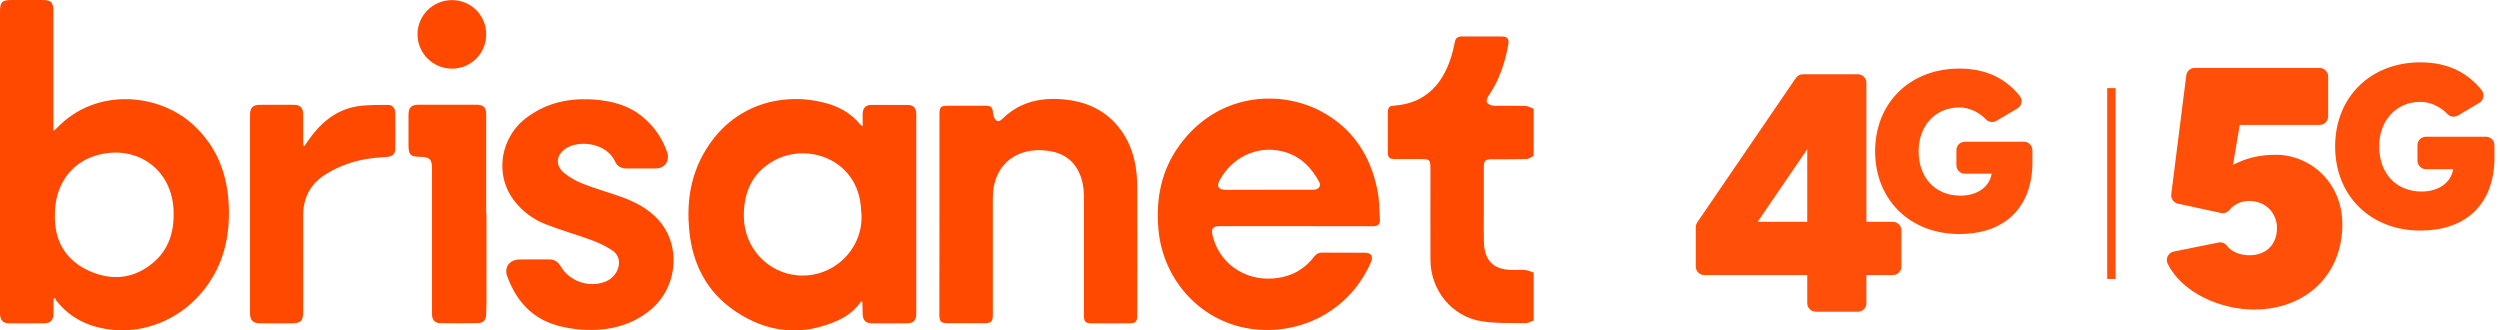 <svg width="401" height="53" viewBox="0 0 401 53" fill="none" xmlns="http://www.w3.org/2000/svg">
<g clip-path="url(#clip0_9151_2053)">
<path d="M293.7 11.908H297.994C298.754 11.908 299.37 12.522 299.37 13.28V35.58H303.61C304.37 35.58 304.985 36.194 304.985 36.953V42.751C304.985 43.509 304.37 44.123 303.61 44.123H299.37V48.628C299.37 49.386 298.754 50.001 297.994 50.001H291.258C290.498 50.001 289.882 49.386 289.882 48.628V44.123H273.375C272.616 44.123 272 43.508 272 42.75V36.438C272 36.162 272.084 35.893 272.239 35.665L288.056 12.508C288.312 12.132 288.737 11.908 289.192 11.908H293.7V11.908ZM289.883 35.579V23.934L281.922 35.579H289.883Z" fill="#FF4F08"/>
<path d="M300.77 24.269C300.77 16.498 306.351 11 314.283 11C318.799 11 321.883 12.787 323.964 15.384C324.479 16.026 324.296 16.977 323.586 17.396L320.226 19.378C319.686 19.696 318.99 19.613 318.559 19.159C317.454 17.995 315.819 17.231 314.284 17.231C310.464 17.231 307.747 20.127 307.747 24.269C307.747 28.411 310.318 31.38 314.468 31.38C317.112 31.38 319.095 30.023 319.462 27.861H315.17C314.417 27.861 313.807 27.252 313.807 26.501V24.09C313.807 23.339 314.417 22.73 315.17 22.73H324.636C325.389 22.73 325.999 23.339 325.999 24.09V26.505C325.742 33.909 320.968 37.538 314.284 37.538C306.352 37.538 300.77 32.039 300.77 24.269Z" fill="#FF4F08"/>
</g>
<path d="M339.339 14.138H338V44.739H339.339V14.138Z" fill="#FF4F08"/>
<path fill-rule="evenodd" clip-rule="evenodd" d="M365.288 24.83C362.409 24.775 360.072 25.429 358.169 26.462L359.254 20.037H372.056C372.819 20.037 373.435 19.42 373.435 18.655V12.275C373.435 11.511 372.819 10.893 372.056 10.893H352.047C351.35 10.893 350.763 11.411 350.678 12.102L348.272 31.14C348.18 31.854 348.65 32.515 349.35 32.666L356.258 34.165C356.756 34.272 357.263 34.084 357.585 33.691C358.257 32.879 359.313 32.232 360.773 32.232C363.491 32.232 365.23 34.246 365.23 36.587C365.23 39.256 363.436 40.943 360.828 40.943C359.383 40.943 357.974 40.454 357.197 39.41C356.888 38.995 356.364 38.8 355.858 38.899L348.668 40.347C347.777 40.527 347.3 41.501 347.703 42.317C350.003 46.97 356.162 49.65 361.532 49.65C369.848 49.65 375.713 44.096 375.713 35.985C375.713 29.45 370.824 24.988 365.281 24.823L365.288 24.83Z" fill="#FF4F08"/>
<path fill-rule="evenodd" clip-rule="evenodd" d="M398.728 21.927H389.139C388.376 21.927 387.76 22.544 387.76 23.308V25.76C387.76 26.524 388.376 27.142 389.139 27.142H393.489C393.119 29.34 391.109 30.722 388.431 30.722C384.227 30.722 381.623 27.704 381.623 23.492C381.623 19.28 384.374 16.336 388.244 16.336C389.799 16.336 391.454 17.112 392.576 18.295C393.013 18.758 393.717 18.843 394.263 18.519L397.667 16.505C398.386 16.079 398.573 15.112 398.049 14.458C395.94 11.816 392.818 10 388.244 10C380.207 10 374.555 15.59 374.555 23.492C374.555 31.394 380.211 36.984 388.244 36.984C395.015 36.984 399.85 33.294 400.11 25.764V23.308C400.11 22.544 399.494 21.927 398.731 21.927H398.728Z" fill="#FF4F08"/>
<path d="M246 51.405C245.545 51.563 245.089 51.846 244.634 51.83C242.309 51.783 239.936 51.893 237.658 51.531C232.867 50.776 229.458 46.545 229.442 41.684C229.426 36.824 229.442 31.979 229.442 27.118C229.442 25.608 229.348 25.514 227.793 25.514C226.442 25.514 225.075 25.53 223.724 25.514C222.844 25.514 222.608 25.262 222.608 24.397C222.608 22.258 222.608 20.119 222.608 17.979C222.608 17.397 222.813 16.988 223.441 16.957C229.835 16.564 232.223 11.892 233.197 7.487C233.244 7.236 233.307 7 233.354 6.748C233.464 6.119 233.841 5.851 234.454 5.851C236.59 5.851 238.727 5.836 240.863 5.851C241.759 5.851 242.104 6.245 241.931 7.157C241.397 10.067 240.486 12.851 238.79 15.321C238.57 15.636 238.365 16.202 238.507 16.438C238.68 16.737 239.214 16.941 239.606 16.957C241.319 17.004 243.031 16.941 244.728 17.004C245.152 17.02 245.576 17.303 246 17.46C246 19.977 246 22.494 246 25.011C245.608 25.183 245.231 25.498 244.838 25.514C242.984 25.561 241.115 25.53 239.261 25.545C238.24 25.545 238.004 25.781 238.004 26.772C238.004 29.21 238.004 31.648 238.004 34.087C238.004 35.675 237.973 37.248 238.02 38.837C238.098 41.842 239.591 43.289 242.591 43.304C243.298 43.304 244.005 43.257 244.696 43.32C245.136 43.367 245.56 43.587 246 43.729C246 46.262 246 48.826 246 51.405Z" fill="#FF4800"/>
<path d="M8.578 47.945C8.578 48.731 8.593 49.533 8.578 50.32C8.562 51.374 8.091 51.846 7.054 51.861C5.2 51.877 3.33 51.877 1.477 51.861C0.518 51.861 0.047 51.374 0 50.43C0 50.257 0 50.084 0 49.895C0 33.898 0 17.885 0 1.888C0 0.315 0.314 0 1.901 0C3.503 0 5.121 0 6.724 0C8.216 0 8.562 0.346 8.562 1.888C8.562 7.944 8.562 14.015 8.562 20.071C8.562 20.339 8.562 20.606 8.562 21.015C8.813 20.795 8.955 20.716 9.065 20.59C15.474 13.842 25.686 15.006 31.121 20.134C34.687 23.485 36.368 27.637 36.667 32.451C36.95 37.123 36.164 41.511 33.478 45.444C29.283 51.578 21.915 54.347 15.066 52.318C12.646 51.594 10.62 50.241 9.049 48.244C8.955 48.118 8.892 47.945 8.829 47.787C8.75 47.835 8.656 47.882 8.578 47.945ZM8.797 34.417C8.797 34.621 8.797 34.826 8.797 35.015C8.86 39.026 10.808 41.904 14.39 43.493C17.988 45.082 21.538 44.72 24.617 42.093C27.099 39.985 27.932 37.138 27.854 33.977C27.681 27.055 21.868 23.202 15.694 24.853C11.39 26.002 8.797 29.667 8.797 34.417Z" fill="#FF4800"/>
<path d="M138.372 20.276C138.372 19.474 138.357 18.876 138.372 18.278C138.388 17.303 138.844 16.831 139.802 16.831C141.718 16.815 143.619 16.815 145.536 16.831C146.494 16.831 146.966 17.303 146.966 18.278C146.966 28.975 146.966 39.671 146.966 50.367C146.966 51.374 146.494 51.846 145.489 51.862C143.604 51.877 141.718 51.877 139.833 51.862C138.844 51.846 138.388 51.358 138.372 50.352C138.357 49.722 138.341 49.093 138.325 48.464C138.325 48.432 138.262 48.401 138.152 48.307C137.21 49.675 135.937 50.697 134.445 51.374C128.679 53.985 123.118 53.419 117.918 49.911C113.362 46.828 111.069 42.345 110.55 36.918C110.142 32.624 110.707 28.471 112.844 24.665C117.478 16.391 126.071 14.613 132.921 16.674C134.9 17.271 136.628 18.325 137.964 19.946C138.027 20.024 138.121 20.071 138.372 20.276ZM138.184 34.48C138.105 33.631 138.089 32.766 137.917 31.932C136.519 25.215 129.182 22.982 124.139 25.766C120.604 27.716 119.206 30.956 119.316 34.92C119.442 39.828 123.197 43.776 127.941 44.17C133.659 44.626 138.419 39.986 138.184 34.48Z" fill="#FF4800"/>
<path d="M207.857 36.273C203.804 36.273 199.766 36.273 195.713 36.273C194.503 36.273 194.221 36.635 194.503 37.799C195.556 42.156 199.515 44.972 204.055 44.673C206.867 44.5 209.129 43.352 210.826 41.118C211.172 40.678 211.564 40.505 212.114 40.52C214.345 40.536 216.591 40.52 218.822 40.536C219.985 40.536 220.33 41.071 219.859 42.125C216.67 49.423 209.318 53.592 201.431 52.837C192.807 52.019 186.46 44.972 185.8 36.635C185.407 31.774 186.287 27.276 189.209 23.28C195.336 14.88 205.202 14.377 211.768 17.791C216.906 20.465 219.843 24.916 220.943 30.547C221.242 32.042 221.257 33.599 221.336 35.125C221.383 36.006 221.037 36.289 220.158 36.289C216.042 36.273 211.941 36.273 207.857 36.273ZM203.505 30.437C203.976 30.437 204.463 30.437 204.935 30.437C206.851 30.437 208.752 30.453 210.669 30.437C211.517 30.437 211.957 29.855 211.596 29.179C210.449 27.055 208.894 25.357 206.569 24.539C202.358 23.044 197.897 24.822 195.65 28.864C195.085 29.887 195.415 30.437 196.577 30.453C198.871 30.437 201.196 30.437 203.505 30.437Z" fill="#FF4800"/>
<path d="M150.689 34.417C150.689 29.053 150.689 23.705 150.689 18.341C150.689 17.146 150.893 16.957 152.102 16.957C154.082 16.957 156.077 16.957 158.056 16.957C158.999 16.957 159.203 17.209 159.282 18.168C159.313 18.561 159.502 19.065 159.785 19.301C160.224 19.647 160.601 19.238 160.947 18.907C163.728 16.265 167.121 15.588 170.797 15.966C174.819 16.375 178.086 18.105 180.286 21.597C181.873 24.13 182.391 26.961 182.407 29.887C182.438 36.776 182.422 43.682 182.407 50.572C182.407 51.61 182.155 51.861 181.103 51.861C179.123 51.861 177.128 51.861 175.149 51.861C174.096 51.861 173.861 51.61 173.861 50.572C173.861 44.248 173.861 37.941 173.861 31.617C173.861 30.217 173.656 28.864 173.044 27.59C171.85 25.121 169.697 24.224 167.137 24.098C162.408 23.878 159.25 26.945 159.25 31.68C159.25 37.941 159.25 44.217 159.25 50.477C159.25 51.594 158.999 51.83 157.868 51.846C155.951 51.846 154.05 51.846 152.134 51.846C150.893 51.846 150.673 51.626 150.673 50.414C150.689 45.082 150.689 39.749 150.689 34.417Z" fill="#FF4800"/>
<path d="M85.697 41.605C86.483 41.605 87.253 41.605 88.038 41.605C88.886 41.605 89.515 41.967 89.939 42.722C91.337 45.113 94.432 46.183 97.008 45.208C97.841 44.893 98.485 44.358 98.909 43.572C99.585 42.297 99.38 40.945 98.202 40.158C97.213 39.498 96.113 38.978 94.998 38.554C92.531 37.642 89.986 36.934 87.535 35.974C85.603 35.219 83.922 34.008 82.603 32.356C79.241 28.172 80.152 22.006 84.598 18.766C87.897 16.359 91.604 15.651 95.594 15.997C98.344 16.233 100.936 16.957 103.104 18.766C104.926 20.276 106.23 22.163 107 24.397C107.487 25.813 106.638 27.008 105.146 27.024C103.591 27.04 102.036 27.024 100.465 27.024C99.632 27.024 99.004 26.662 98.658 25.907C97.338 22.981 93.049 22.415 90.882 23.736C89.216 24.743 88.965 26.457 90.457 27.716C91.337 28.455 92.405 29.053 93.489 29.478C95.422 30.233 97.433 30.799 99.396 31.491C101.69 32.293 103.858 33.363 105.539 35.188C109.435 39.435 108.681 46.434 103.968 50.005C100.622 52.553 96.757 53.198 92.688 52.821C91.259 52.679 89.798 52.396 88.447 51.908C84.833 50.587 82.634 47.819 81.346 44.279C80.827 42.848 81.754 41.653 83.294 41.621C84.095 41.605 84.896 41.605 85.697 41.605Z" fill="#FF4800"/>
<path d="M48.842 23.406C48.999 23.17 49.172 22.934 49.329 22.698C51.23 19.898 53.649 17.743 57.043 17.098C58.755 16.784 60.53 16.847 62.29 16.831C62.981 16.831 63.374 17.381 63.389 18.058C63.421 20.024 63.421 21.975 63.389 23.941C63.374 24.759 62.871 25.136 61.897 25.183C59.729 25.294 57.592 25.593 55.55 26.348C54.356 26.788 53.178 27.338 52.11 28.031C49.737 29.556 48.606 31.806 48.622 34.653C48.638 39.781 48.622 44.909 48.622 50.053C48.622 51.452 48.229 51.846 46.831 51.861C45.119 51.861 43.407 51.861 41.71 51.861C40.579 51.861 40.107 51.374 40.107 50.257C40.107 39.639 40.107 29.022 40.107 18.404C40.107 17.256 40.563 16.815 41.71 16.815C43.501 16.815 45.276 16.815 47.067 16.815C48.182 16.815 48.622 17.256 48.622 18.372C48.638 19.804 48.622 21.235 48.622 22.667C48.622 22.903 48.654 23.139 48.669 23.375C48.732 23.375 48.779 23.39 48.842 23.406Z" fill="#FF4800"/>
<path d="M78.03 34.26C78.03 39.089 78.03 43.918 78.03 48.747C78.03 49.329 77.999 49.895 77.983 50.477C77.952 51.311 77.496 51.814 76.679 51.83C74.637 51.861 72.611 51.861 70.568 51.83C69.751 51.814 69.311 51.295 69.296 50.446C69.28 49.565 69.296 48.684 69.296 47.803C69.296 40.882 69.296 33.977 69.296 27.055C69.296 25.53 68.903 25.152 67.363 25.152C65.84 25.152 65.525 24.822 65.525 23.28C65.525 21.676 65.525 20.056 65.525 18.451C65.525 17.24 65.965 16.8 67.159 16.8C70.223 16.8 73.286 16.8 76.35 16.8C77.575 16.8 77.983 17.209 77.983 18.42C77.983 23.705 77.983 28.974 77.983 34.26C77.999 34.26 78.015 34.26 78.03 34.26Z" fill="#FF4800"/>
<path d="M72.469 0.016C75.501 -2.82284e-05 77.952 2.407 77.984 5.427C78.015 8.51 75.627 10.964 72.548 11.011C69.5 11.042 67.002 8.604 66.971 5.553C66.94 2.517 69.406 0.031 72.469 0.016Z" fill="#FF4800"/>
<defs>
<clipPath id="clip0_9151_2053">
<rect width="54" height="39" fill="white" transform="translate(272 11)"/>
</clipPath>
</defs>
</svg>
